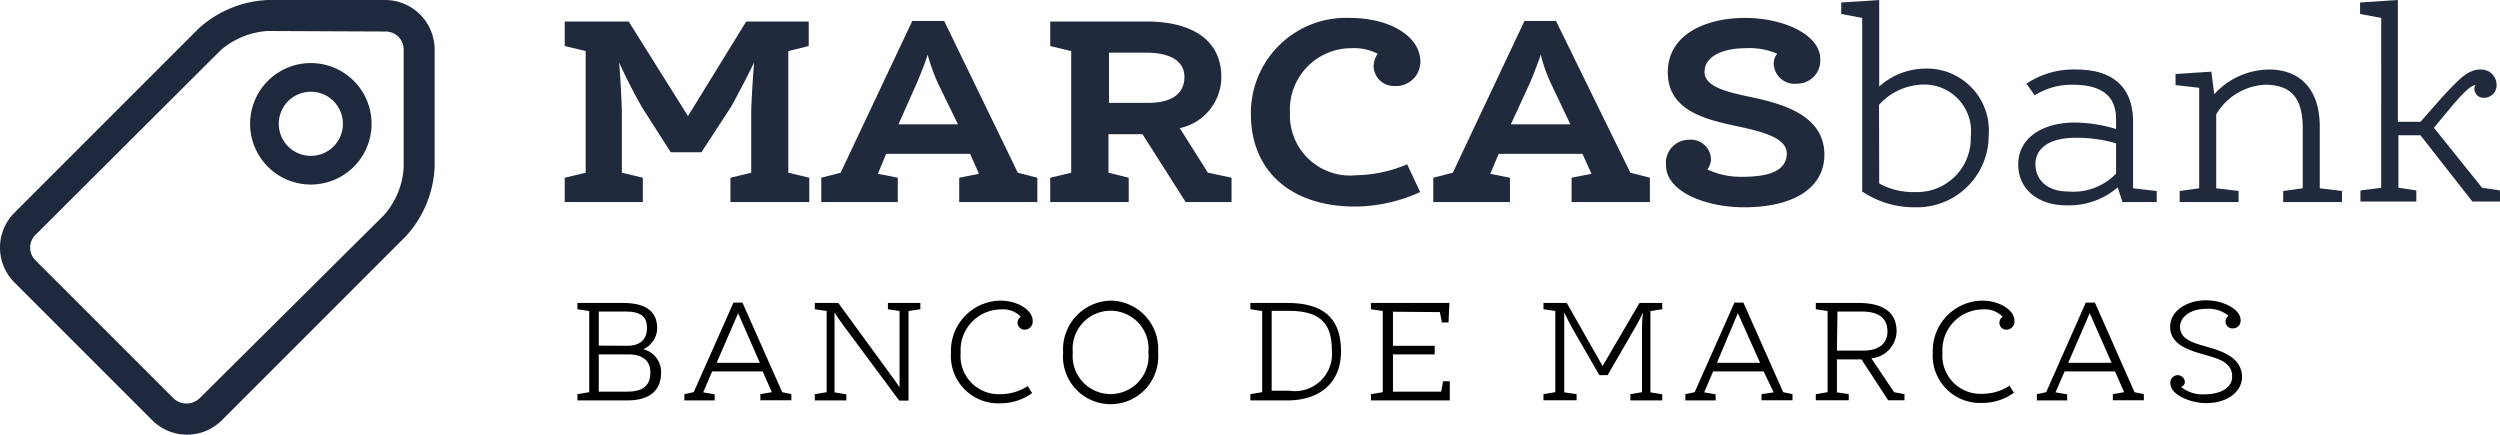 <svg xmlns="http://www.w3.org/2000/svg" width="139.54" height="24.26" viewBox="0 0 139.54 24.26"><g><g><path d="M41.65,1.2h3.49V2.57L44,2.85V9.64l1.17.28v1.36H40.77V9.92l1.16-.28V6.32c0-.45.07-1.71.16-2.83C41.61,4.48,41,5.62,40.78,6l-1.63,2.5H37.44L35.88,6.06a28,28,0,0,1-1.32-2.57c.09,1.13.15,2.43.15,2.88V9.64l1.17.28v1.36H31.52V9.92l1.17-.28V2.85l-1.17-.28V1.2h3.57L38.4,6.48Z" style="fill: #21293c"></path><path d="M54.15,8.59H49.46L49,9.7l1.11.22v1.36H45.84V9.92l1.08-.28,4-8.47H52.7l4.11,8.47,1.09.28v1.36H53.54V9.92l1.1-.22Zm-4-1.65h3.32L52.34,4.62a10.52,10.52,0,0,1-.56-1.57c-.14.45-.42,1.15-.61,1.59Z" style="fill: #21293c"></path><path d="M58.62,9.92l1.17-.28V2.85l-1.17-.28V1.2H64c2.33,0,4.17.89,4.17,3.11a2.92,2.92,0,0,1-2.32,2.84l1.57,2.49,1.32.28v1.36H66.18L63.77,7.49h-1.9V9.64L63,9.92v1.36H58.62Zm5.49-4.18c1.28,0,2-.51,2-1.44S65.25,2.94,64,2.94h-2.1v2.8Z" style="fill: #21293c"></path><path d="M69.82,6.37A5.31,5.31,0,0,1,75.34,1c2.2,0,3.94,1,3.94,2.46a1.36,1.36,0,0,1-1.45,1.34,1.13,1.13,0,0,1-1.16-1.09A1.22,1.22,0,0,1,76.9,3a2.88,2.88,0,0,0-1.46-.31A3.43,3.43,0,0,0,72,6.3a3.36,3.36,0,0,0,3.71,3.48,7.48,7.48,0,0,0,2.83-.61l.73,1.55a8.93,8.93,0,0,1-3.63.81C72.08,11.53,69.82,9.57,69.82,6.37Z" style="fill: #21293c"></path><path d="M88.33,8.59H83.65L83.18,9.7l1.1.22v1.36H80V9.92l1.09-.28,4-8.47h1.76L91,9.64l1.09.28v1.36H87.72V9.92l1.11-.22Zm-4-1.65h3.32l-1.1-2.32A8.68,8.68,0,0,1,86,3.05c-.15.45-.42,1.15-.61,1.59Z" style="fill: #21293c"></path><path d="M95.3,9.46a4.42,4.42,0,0,0,1.86.41c1.11,0,2.57-.13,2.57-1.31,0-.9-1.49-1.24-2.8-1.52-1.65-.36-3.84-.83-3.84-3S95.28,1,97.41,1s4.19.93,4.19,2.3a1.29,1.29,0,0,1-1.31,1.37A1.16,1.16,0,0,1,99,3.52.85.85,0,0,1,99.2,3a3.92,3.92,0,0,0-1.76-.31c-1.27,0-2.3.45-2.3,1.32s1.37,1.15,2.69,1.43c1.67.36,4,1,4,3.19,0,1.82-1.65,2.94-4.49,2.94-2.07,0-4.35-.84-4.35-2.35A1.29,1.29,0,0,1,94.28,7.8,1.12,1.12,0,0,1,95.5,8.9,1,1,0,0,1,95.3,9.46Z" style="fill: #21293c"></path><path d="M102.77.78V.14L104.89,0V4.83a3.91,3.91,0,0,1,2.48-1A3.46,3.46,0,0,1,111,7.57a4,4,0,0,1-4.06,4,5.21,5.21,0,0,1-3-.88V1Zm2.12,9.46a3.92,3.92,0,0,0,2,.48A3,3,0,0,0,110,7.63a2.61,2.61,0,0,0-2.69-2.91,3.42,3.42,0,0,0-2.43,1.13Z" style="fill: #21293c"></path><path d="M118.2,10.46a4.16,4.16,0,0,1-2.88,1c-1.46,0-2.67-.81-2.67-2.29s1.37-2.33,3.16-2.33a8.2,8.2,0,0,1,2.3.36V6.65c0-1.33-.84-1.92-2.43-1.92a3.86,3.86,0,0,0-2.11.59l-.46-.65a4.73,4.73,0,0,1,2.78-.79c1.91,0,3.17.87,3.17,2.92v3.71l1.32.15v.62h-1.91ZM118.11,8a7.83,7.83,0,0,0-2.27-.31c-1.29,0-2.23.48-2.23,1.48,0,.81.59,1.52,1.84,1.52a3.31,3.31,0,0,0,2.66-1Z" style="fill: #21293c"></path><path d="M123.59,5.26a4.19,4.19,0,0,1,3.07-1.38c1.53,0,2.82.91,2.82,3.19v3.44l1.24.15v.62h-3.28v-.62l1.09-.15V7.15c0-1.86-.81-2.42-2.12-2.42a3.37,3.37,0,0,0-2.71,1.65v4.13l1.25.15v.62h-3.29v-.62l1.09-.15V4.9l-1.32-.15V4.13l2-.13Z" style="fill: #21293c"></path><path d="M135.1,6.8l1.19-1.35c1-1.08,1.47-1.57,2.16-1.57a.86.86,0,0,1,.9.85.7.7,0,0,1-.7.73.51.51,0,0,1-.54-.49.39.39,0,0,1,.06-.22c-.31,0-.93.74-1.17,1l-1.15,1.38,2.69,3.35,1,.15v.62H138l-2.9-3.7h-1.23v2.93l1,.15v.62h-3.12v-.62l1.16-.15V1L131.73.78V.14L133.84,0V6.8Z" style="fill: #21293c"></path></g><g><path d="M35.9,19.49a1.31,1.31,0,0,1,1,1.3c0,1.09-.74,1.56-1.9,1.56H32.23V22l.66-.11V17.36l-.66-.1v-.35h2.54c1.07,0,1.91.33,1.91,1.41A1.29,1.29,0,0,1,35.9,19.49ZM35,19.3c.81,0,1.11-.42,1.11-1s-.28-.91-1.2-.91H33.42v1.9Zm0,2.56c1,0,1.3-.43,1.3-1.08s-.43-1-1.26-1H33.42v2.08Z"></path><path d="M42.57,20.73H39.75l-.5,1.17.64.11v.34H38.2V22l.52-.11,2.22-5h.5l2.22,5,.51.11v.34H42.44V22l.64-.11ZM40,20.25h2.41l-1.21-2.77Z"></path><path d="M49.56,17.26v-.35h1.81v.35l-.66.1v5h-.52L47,18.06c-.14-.18-.32-.46-.42-.62,0,.2,0,.53,0,.76v3.7l.66.11v.34H45.48V22l.66-.11V17.36l-.66-.1v-.35h1.31l3,4.11c.14.19.33.46.42.6,0-.18,0-.5,0-.72V17.36Z"></path><path d="M53.08,19.68a2.8,2.8,0,0,1,2.74-2.9c1,0,1.82.53,1.82,1.13a.45.45,0,0,1-.43.49.39.39,0,0,1-.23-.72,1.38,1.38,0,0,0-1.11-.41,2.27,2.27,0,0,0-2.25,2.41A2.13,2.13,0,0,0,55.86,22a2.76,2.76,0,0,0,1.5-.45l.25.39a3,3,0,0,1-1.8.57A2.64,2.64,0,0,1,53.08,19.68Z"></path><path d="M64.64,19.67a2.66,2.66,0,1,1-5.3,0A2.72,2.72,0,0,1,62,16.78,2.69,2.69,0,0,1,64.64,19.67Zm-.54,0a2.12,2.12,0,1,0-4.22,0,2.12,2.12,0,1,0,4.22,0Z"></path><path d="M69.79,22.35V22l.66-.11V17.36l-.66-.1v-.35h2.06c2.09,0,3,.92,3,2.7s-1.21,2.74-3,2.74Zm1.19-5v4.46h1a2.07,2.07,0,0,0,2.36-2.23c0-1.48-.59-2.23-2.42-2.23Z"></path><path d="M77.75,17.4v1.9h2.33v.48H77.75v2.08h2.69l.11-.58h.37l0,1.07h-4.4V22l.66-.11V17.36l-.66-.1v-.35H80.9L80.85,18h-.37l-.11-.58Z"></path><path d="M91.51,16.91h1.27v.35l-.66.1V21.9l.66.11v.34H91V22l.65-.11V18.44c0-.22,0-.67.06-1-.14.29-.35.7-.47.89l-1.51,2.61h-.46l-1.51-2.62c-.11-.19-.31-.59-.45-.88,0,.33,0,.79,0,1V21.9L88,22v.34H86.15V22l.66-.11V17.36l-.66-.1v-.35h1.3l2,3.52Z"></path><path d="M98.44,20.73H95.62l-.5,1.17.64.11v.34H94.07V22l.52-.11,2.22-5h.5l2.22,5,.52.11v.34H98.32V22L99,21.9Zm-2.61-.48h2.41L97,17.48Z"></path><path d="M103.19,22v.34h-1.84V22l.66-.11V17.36l-.66-.1v-.35h2.38c1.18,0,2.13.38,2.13,1.59A1.55,1.55,0,0,1,104.45,20l1.27,1.89.58.11v.34h-.91l-1.49-2.28h-1.37V21.9Zm-.66-2.43H104c.9,0,1.35-.43,1.35-1.06,0-.79-.54-1.12-1.42-1.12h-1.37Z"></path><path d="M107.88,19.68a2.8,2.8,0,0,1,2.74-2.9c1,0,1.82.53,1.82,1.13a.45.45,0,0,1-.43.49.38.38,0,0,1-.41-.38.41.41,0,0,1,.18-.34,1.38,1.38,0,0,0-1.11-.41,2.27,2.27,0,0,0-2.25,2.41,2.13,2.13,0,0,0,2.24,2.3,2.76,2.76,0,0,0,1.5-.45l.25.39a3,3,0,0,1-1.8.57A2.64,2.64,0,0,1,107.88,19.68Z"></path><path d="M118.05,20.73h-2.81l-.51,1.17.65.11v.34h-1.69V22l.52-.11,2.21-5h.51l2.21,5,.52.11v.34h-1.73V22l.63-.11Zm-2.61-.48h2.42l-1.22-2.77Z"></path><path d="M121.74,21.6a1.92,1.92,0,0,0,1.31.41c.58,0,1.54-.19,1.54-1s-.8-1-1.64-1.24-1.82-.57-1.82-1.52,1-1.49,2-1.49,1.93.53,1.93,1.09a.43.43,0,0,1-.42.48.39.39,0,0,1-.42-.38.37.37,0,0,1,.17-.32,1.74,1.74,0,0,0-1.27-.39c-.86,0-1.44.46-1.44,1,0,.72.77.91,1.58,1.14s1.88.6,1.88,1.67c0,.76-.75,1.45-2,1.45-.85,0-2-.44-2-1.12a.42.42,0,0,1,.42-.44.4.4,0,0,1,.39.4A.33.33,0,0,1,121.74,21.6Z"></path></g><g><path d="M10.44,24.26a2.74,2.74,0,0,1-1.95-.81L.81,15.77a2.75,2.75,0,0,1,0-3.9L11.08,1.6A6.14,6.14,0,0,1,14.93,0H21.5a2.77,2.77,0,0,1,2.76,2.76V9.33a6.14,6.14,0,0,1-1.6,3.85L12.39,23.45a2.74,2.74,0,0,1-2,.81ZM14.93,1.73A4.42,4.42,0,0,0,12.3,2.82L2,13.09a1,1,0,0,0,0,1.46l7.68,7.68a1.06,1.06,0,0,0,1.46,0L21.44,12a4.42,4.42,0,0,0,1.09-2.63V2.76a1,1,0,0,0-1-1Z" style="fill: #1f293e;fill-rule: evenodd"></path><path d="M17.35,10.3a3.39,3.39,0,1,1,3.39-3.39,3.39,3.39,0,0,1-3.39,3.39Zm0-5.18a1.79,1.79,0,1,0,1.79,1.79,1.79,1.79,0,0,0-1.79-1.79Z" style="fill: #1f293e;fill-rule: evenodd"></path></g></g></svg>